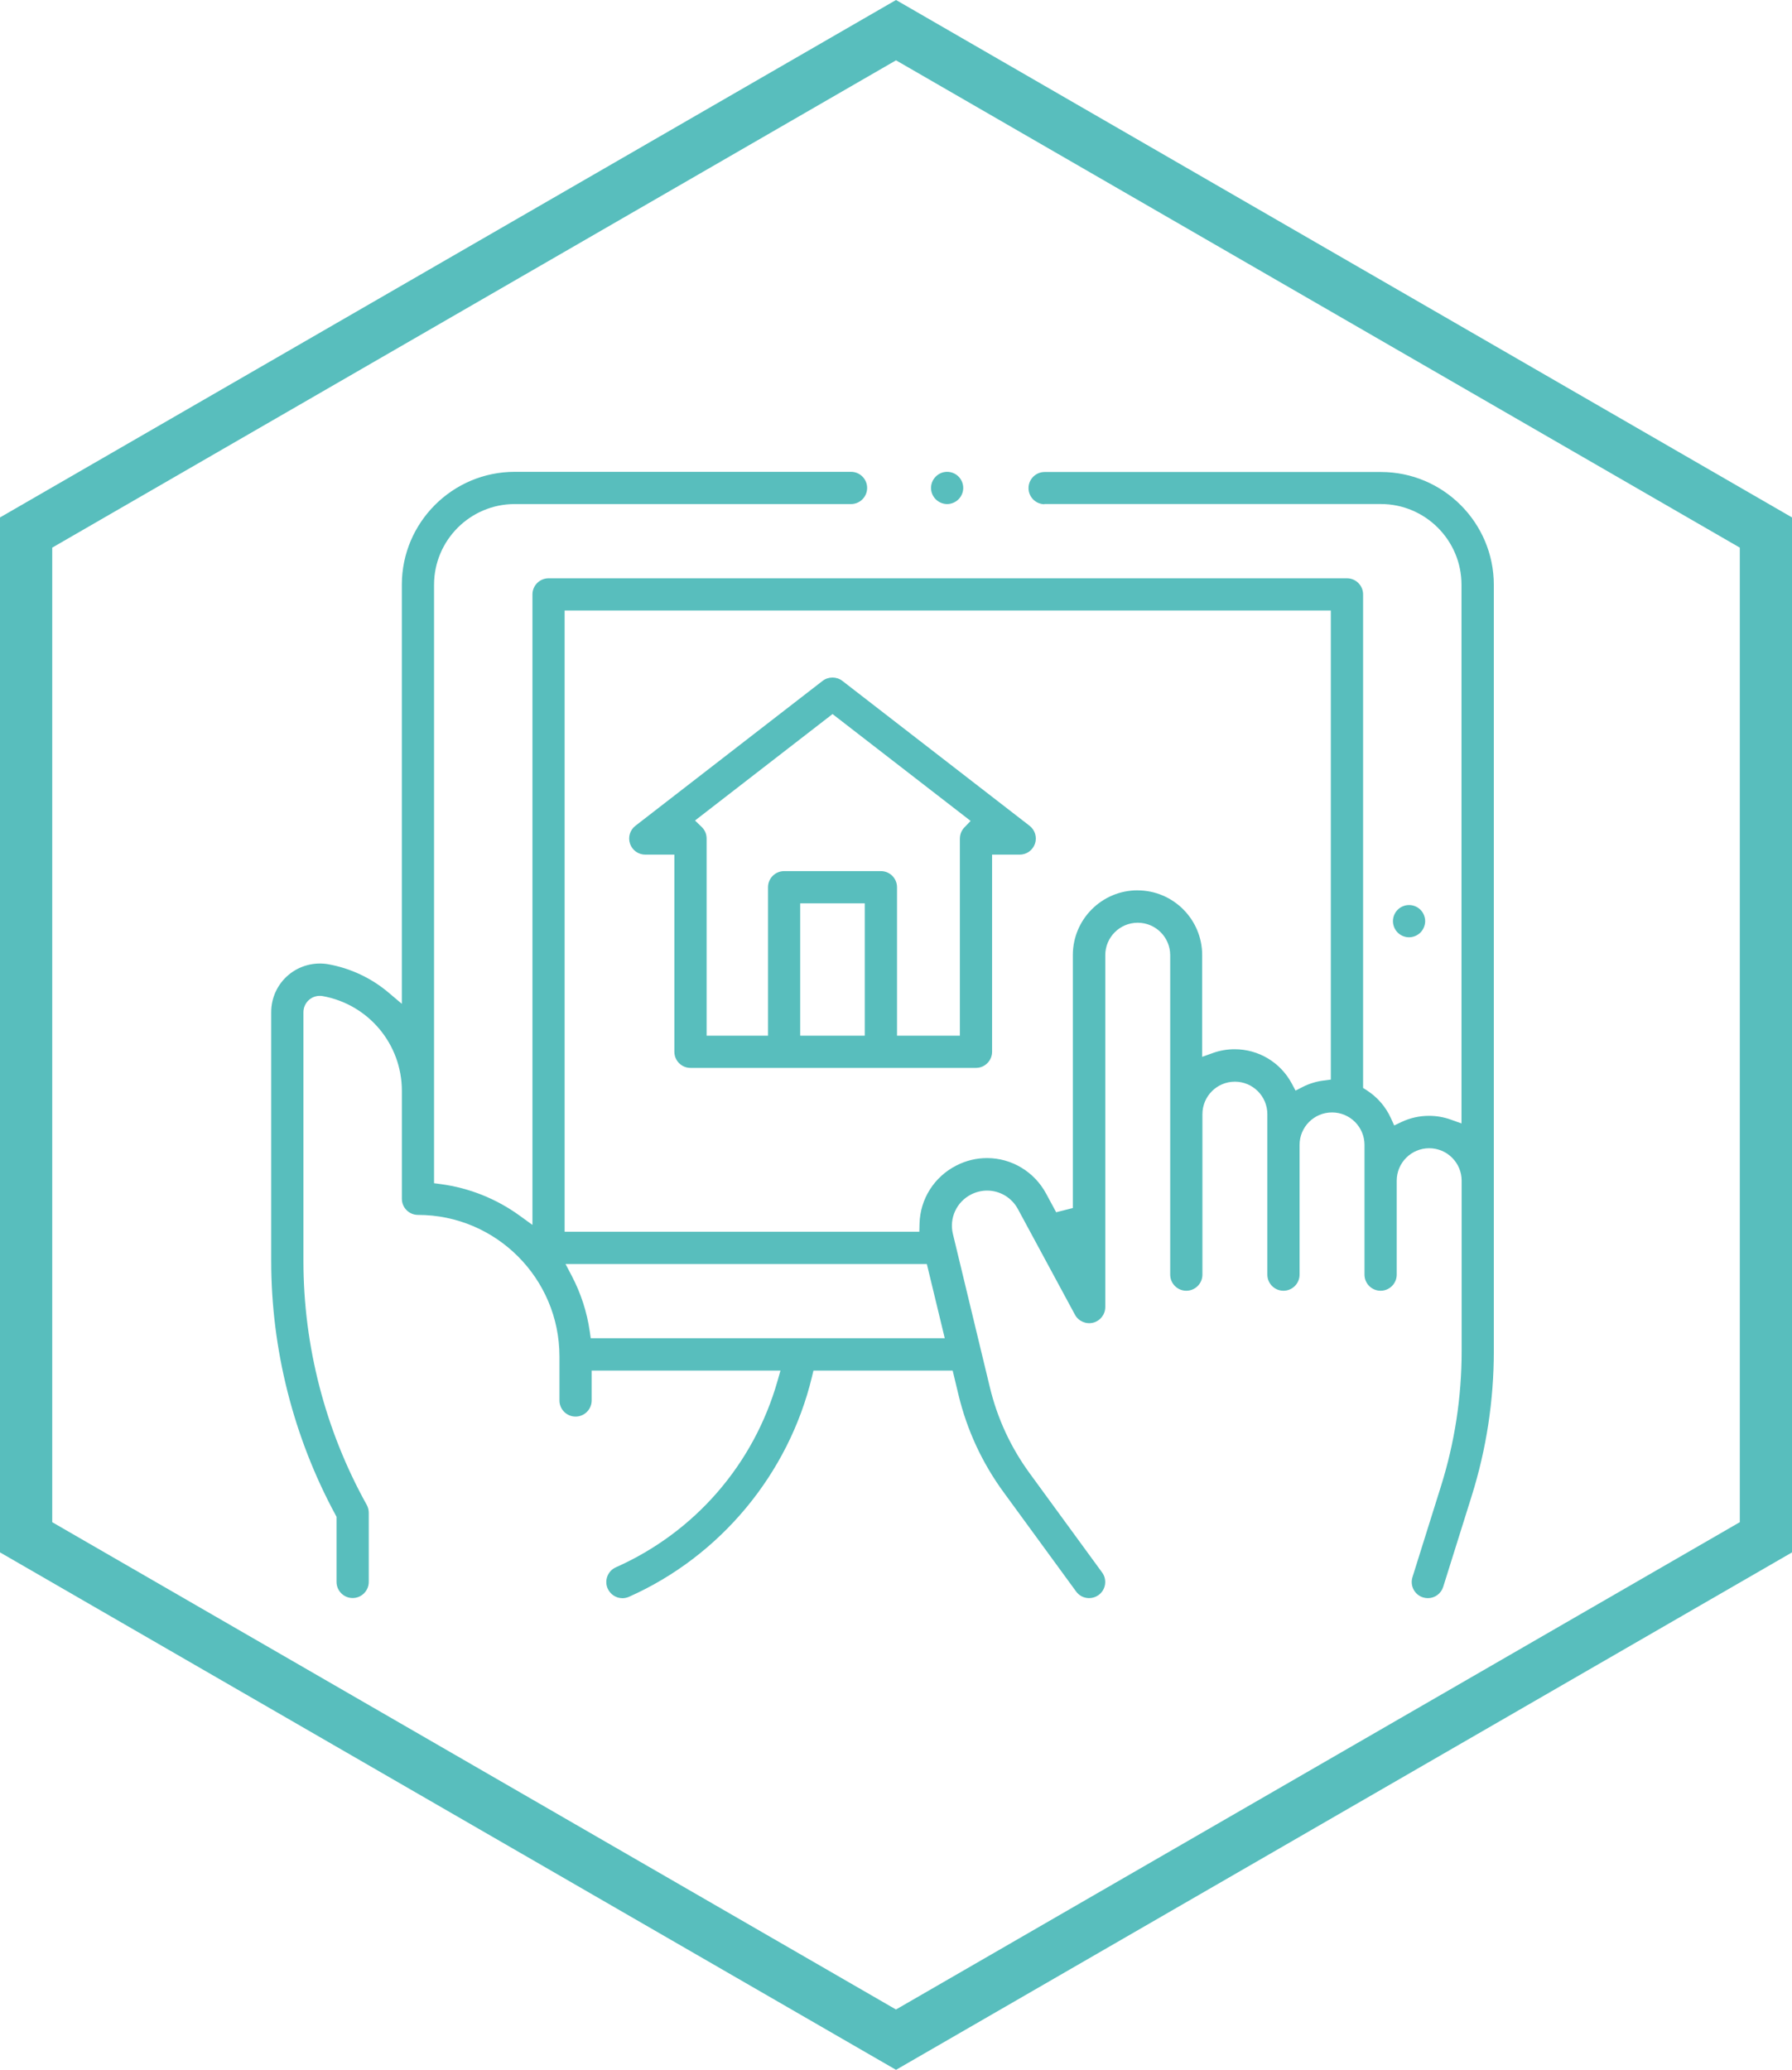 <?xml version="1.0" encoding="UTF-8"?>
<svg id="Calque_1" data-name="Calque 1" xmlns="http://www.w3.org/2000/svg" viewBox="0 0 446.01 515.01">
  <defs>
    <style>
      .cls-1 {
        fill: #58bebd;
      }
    </style>
  </defs>
  <path class="cls-1" d="M223.01,0L0,128.75v257.51l223.01,128.75,223.01-128.75V128.75L223.01,0ZM433.01,378.75l-210.01,121.25L13,378.75v-242.49L223.01,15.01l210.01,121.25v242.49Z"/>
  <path class="cls-1" d="M235.72,125.42c1.04,0,2.1-.44,2.84-1.18s1.18-1.78,1.18-2.83-.43-2.1-1.18-2.84c-.74-.74-1.77-1.17-2.83-1.17s-2.09.43-2.83,1.18c-.75.75-1.18,1.78-1.18,2.83s.43,2.08,1.18,2.83c.74.74,1.8,1.18,2.83,1.18Z"/>
  <path class="cls-1" d="M259.97,125.41h83.7c11.07,0,20.08,9.01,20.08,20.08v134.04l-2.69-.96c-1.73-.62-3.55-.93-5.39-.93-2.39,0-4.69.51-6.83,1.52l-1.84.87-.84-1.85c-1.29-2.82-3.35-5.2-5.98-6.89l-.92-.59v-122.8c0-2.21-1.8-4.01-4.01-4.01h-198.72c-2.21,0-4.01,1.8-4.01,4.01v156.88l-3.19-2.31c-5.76-4.18-12.53-6.89-19.56-7.83l-1.74-.23v-148.91c0-11.07,9.01-20.08,20.08-20.08h83.7c2.21,0,4.01-1.8,4.01-4.01s-1.8-4.01-4.01-4.01h-83.7c-15.49,0-28.1,12.61-28.1,28.1v104.27l-3.31-2.8c-4.27-3.61-9.44-6.04-14.96-7.04-3.52-.63-7.18.34-9.9,2.62-2.76,2.3-4.34,5.69-4.34,9.29v61.92c0,22,5.54,43.85,16.02,63.2l.24.45v16.2c0,2.21,1.8,4.01,4.01,4.01s4.01-1.8,4.01-4.01v-17.23c0-.68-.18-1.36-.51-1.95-10.3-18.5-15.75-39.48-15.75-60.66v-61.91c0-1.21.53-2.35,1.46-3.13.92-.77,2.15-1.1,3.34-.88,11.41,2.06,19.7,11.97,19.7,23.57v26.86c0,2.21,1.8,4.01,4.01,4.01,19.41,0,35.21,15.79,35.21,35.21v10.96c0,2.21,1.8,4.01,4.01,4.01s4.01-1.8,4.01-4.01v-7.43h46.99l-.73,2.56c-5.9,20.74-20.56,37.64-40.23,46.38-.98.43-1.73,1.22-2.12,2.23-.38,1-.36,2.09.08,3.07.65,1.45,2.09,2.39,3.67,2.39.56,0,1.11-.12,1.63-.35,22.71-10.09,39.73-30.56,45.54-54.74l.37-1.54h34.65l1.45,6.04c2.12,8.79,5.9,16.94,11.24,24.24l18.03,24.68c.76,1.05,1.95,1.65,3.24,1.65.85,0,1.67-.27,2.36-.77.87-.63,1.43-1.56,1.6-2.62.16-1.06-.09-2.12-.72-2.98l-18.03-24.68c-4.7-6.44-8.04-13.63-9.91-21.39l-9.2-38.16c-.96-3.96.92-8.02,4.56-9.85,1.23-.62,2.59-.95,3.95-.95,3.2,0,6.14,1.76,7.67,4.6l14.2,26.29c.86,1.59,2.74,2.43,4.51,1.98,1.78-.45,3.03-2.05,3.03-3.89v-87.55c0-4.46,3.62-8.08,8.08-8.08s8.08,3.62,8.08,8.08v79.48c0,2.21,1.8,4.01,4.01,4.01s4.01-1.8,4.01-4.01v-39.93c0-4.46,3.62-8.08,8.08-8.08s8.08,3.62,8.08,8.08v39.93c0,2.21,1.8,4.01,4.01,4.01s4.01-1.8,4.01-4.01v-32.28c0-4.46,3.62-8.08,8.08-8.08s8.08,3.62,8.08,8.08v32.28c0,2.21,1.8,4.01,4.01,4.01s4.01-1.8,4.01-4.01v-23.37c0-4.46,3.62-8.08,8.08-8.08s8.08,3.62,8.08,8.08v42.43c0,11.41-1.73,22.71-5.15,33.6l-7.09,22.62c-.32,1.02-.22,2.11.27,3.06.5.95,1.33,1.65,2.35,1.97.39.12.8.19,1.2.19,1.76,0,3.3-1.13,3.83-2.81l7.09-22.62c3.66-11.67,5.51-23.78,5.51-36v-190.68c0-15.49-12.6-28.1-28.1-28.1h-83.7c-2.21,0-4.01,1.8-4.01,4.01s1.8,4.01,4.01,4.01ZM283.12,221.53c-8.88,0-16.1,7.22-16.1,16.1v62.95l-4.15,1.05-2.51-4.65c-2.94-5.44-8.57-8.83-14.69-8.83-2.64,0-5.2.61-7.6,1.83-5.54,2.79-9.07,8.36-9.21,14.53l-.05,1.96h-88.28v-154.57h190.7v116.73l-1.76.22c-1.85.23-3.61.77-5.26,1.61l-1.76.9-.93-1.74c-2.81-5.27-8.26-8.55-14.22-8.55-1.85,0-3.67.31-5.4.93l-2.69.96v-25.32c0-8.88-7.22-16.1-16.1-16.1ZM235.14,332.97h-88.11l-.25-1.72c-.7-4.83-2.21-9.47-4.48-13.8l-1.55-2.95h89.93l4.46,18.47Z"/>
  <path class="cls-1" d="M256.25,205.47l-46.6-36.06c-1.42-1.1-3.5-1.09-4.91,0l-46.59,36.06c-1.36,1.05-1.9,2.85-1.34,4.47.55,1.62,2.08,2.71,3.79,2.71h7.24v49.05c0,2.21,1.8,4.01,4.01,4.01h71.06c2.21,0,4.01-1.8,4.01-4.01v-49.05h6.87c1.72,0,3.24-1.09,3.8-2.71.55-1.62.02-3.42-1.34-4.47ZM215.23,224.77v32.93h-16.07v-32.93h16.07ZM238.9,208.65v49.05h-15.64v-36.94c0-2.21-1.8-4.01-4.01-4.01h-24.09c-2.21,0-4.01,1.8-4.01,4.01v36.94h-15.28v-49.05c0-1.1-.43-2.12-1.22-2.88l-1.67-1.61,34.23-26.49,34.37,26.59-1.55,1.61c-.72.75-1.12,1.74-1.12,2.78Z"/>
  <path class="cls-1" d="M350.7,233.21c1.04,0,2.1-.44,2.83-1.18.74-.74,1.18-1.79,1.18-2.83s-.43-2.1-1.18-2.84c-.74-.74-1.77-1.17-2.83-1.17s-2.1.43-2.84,1.18c-.74.74-1.17,1.77-1.17,2.83s.44,2.1,1.18,2.84c.75.75,1.78,1.17,2.84,1.17Z"/>
</svg>